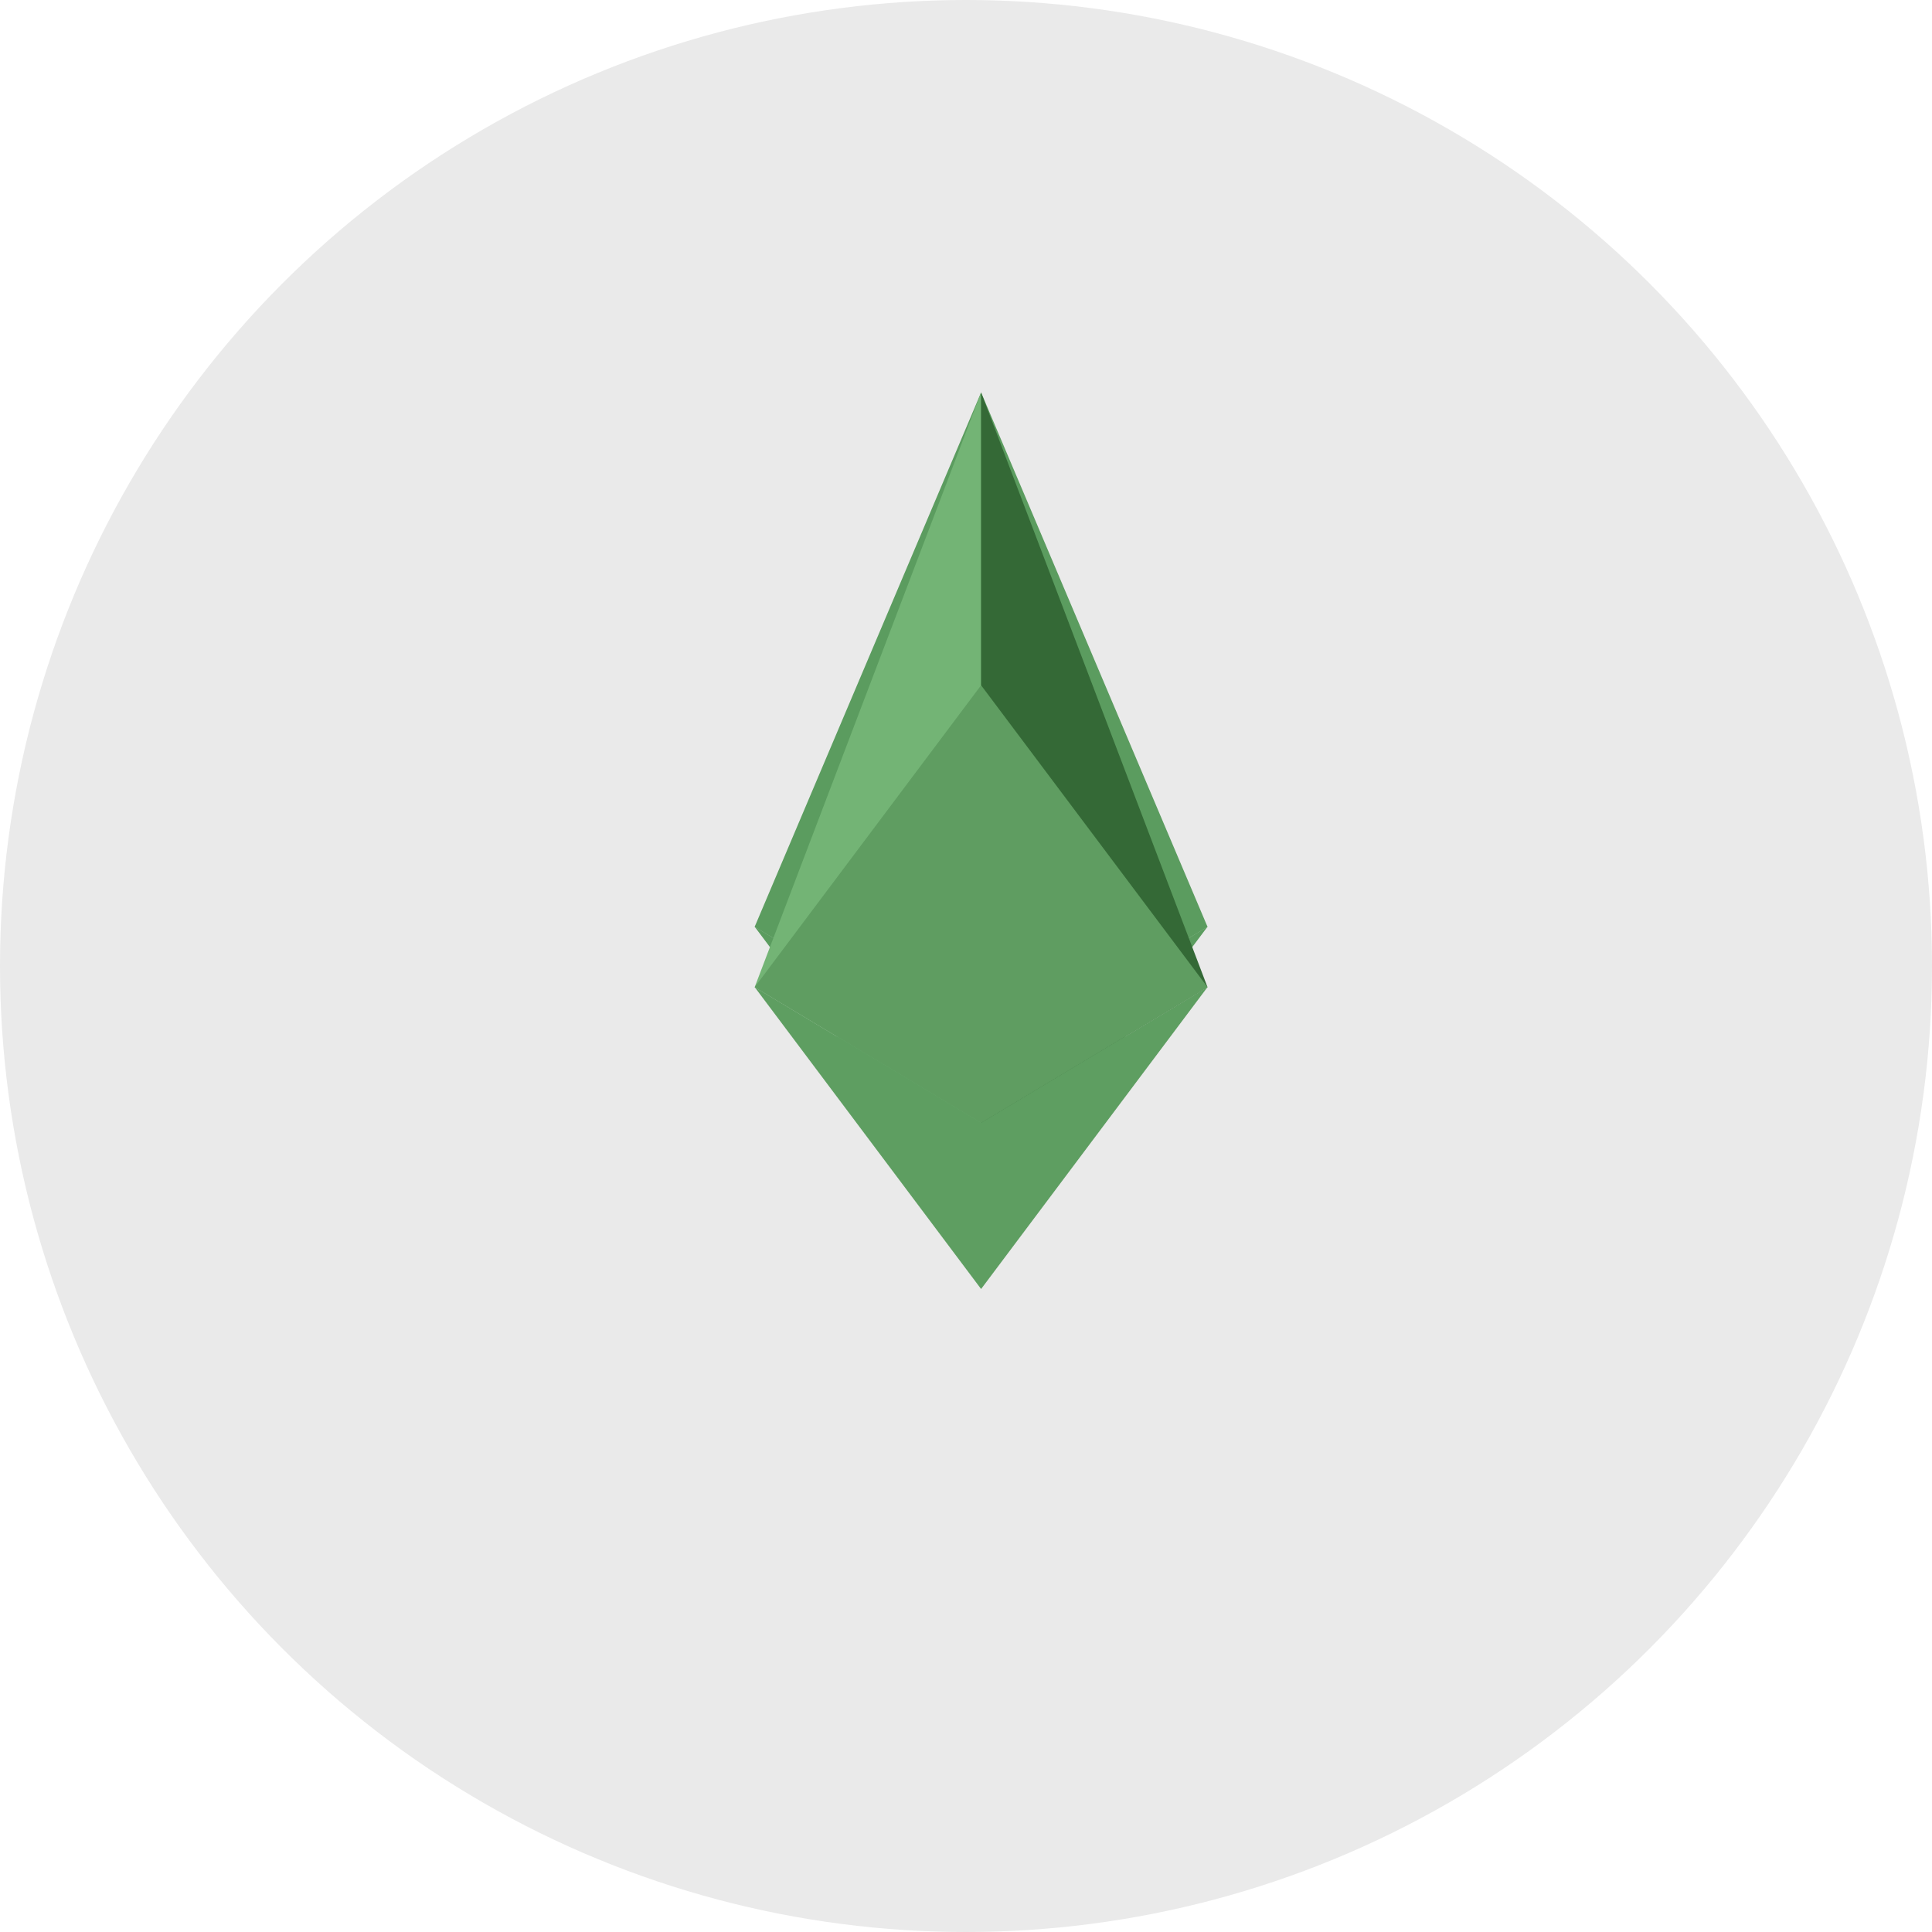 <svg xmlns="http://www.w3.org/2000/svg" viewBox="0 0 64 64" width="64" height="64">
  <circle cx="32" cy="32" r="32" fill="#EAEAEA"/>
  <path d="M32.5 13L25 30.7l7.5 4.5 7.5-4.5L32.5 13z" fill="#5B9C5F"/>
  <path d="M32.5 35.2l-7.5-4.5 7.5 10 7.5-10-7.5 4.5z" fill="#5B9C5F"/>
  <path d="M32.5 22l-7.5 8.7 7.5 4.5 7.5-4.5-7.5-8.7z" fill="#5B9C5F"/>
  <path d="M25 32.7l7.5 4.5V13L25 32.7z" fill="#73B475"/>
  <path d="M32.5 37.2V13l7.5 19.7-7.5 4.5z" fill="#346936"/>
  <path d="M25 32.7l7.5-10 7.5 10-7.5 4.5-7.5-4.5z" fill="#5F9D61"/>
  <path d="M25 32.7l7.5 4.5 7.5-4.5-7.5 10-7.5-10z" fill="#5E9E61"/>
</svg>

